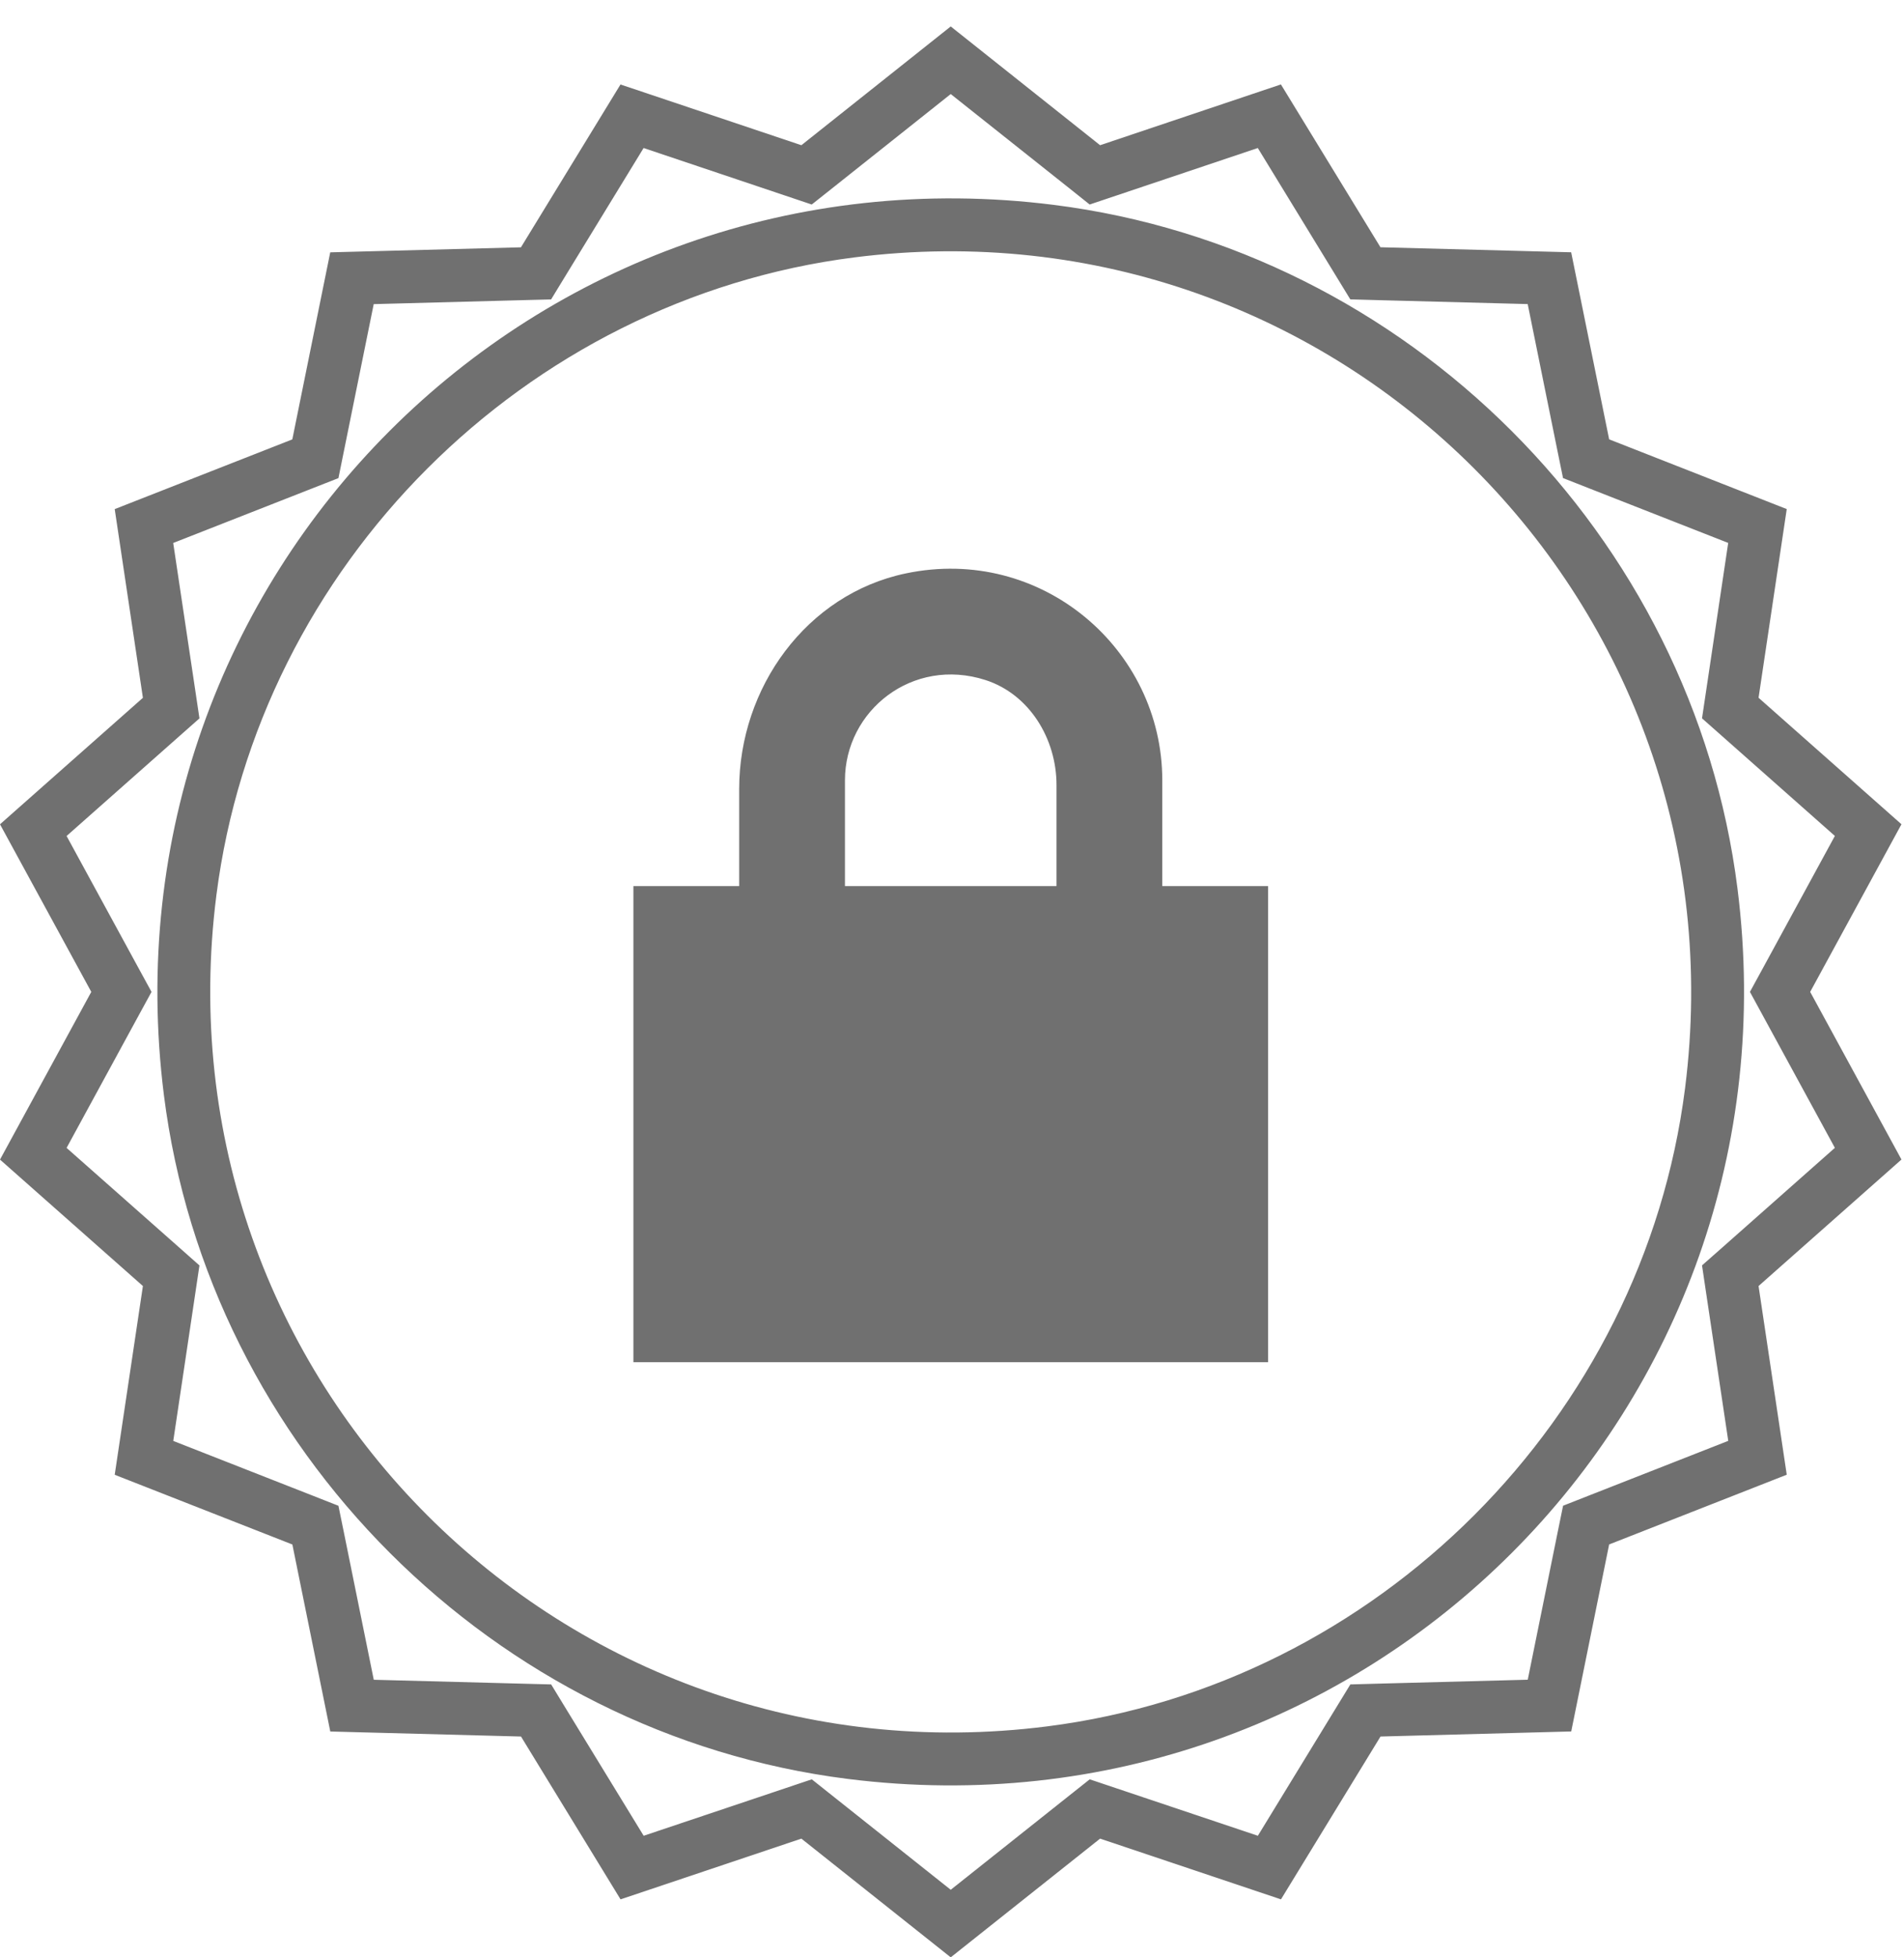 <svg xmlns="http://www.w3.org/2000/svg" width="36" height="37" viewBox="0 0 36 37">
  <path fill="#707070" fill-rule="evenodd" d="M30.06,28.264 L29.554,28.463 L29.445,28.996 L28.886,31.752 L26.076,31.826 L25.532,31.841 L25.249,32.304 L23.783,34.702 L21.119,33.808 L20.604,33.635 L20.178,33.973 L17.976,35.723 L15.774,33.973 L15.349,33.635 L14.834,33.808 L12.17,34.702 L10.704,32.305 L10.421,31.841 L9.877,31.827 L7.067,31.753 L6.508,28.997 L6.399,28.464 L5.893,28.265 L3.276,27.238 L3.691,24.458 L3.771,23.921 L3.365,23.561 L1.259,21.699 L2.604,19.228 L2.865,18.75 L2.604,18.272 L1.259,15.803 L3.364,13.94 L3.771,13.58 L3.691,13.043 L3.275,10.264 L5.892,9.237 L6.399,9.038 L6.507,8.505 L7.066,5.749 L9.877,5.674 L10.42,5.66 L10.703,5.196 L12.169,2.798 L14.833,3.693 L15.348,3.866 L15.774,3.528 L17.976,1.778 L20.178,3.527 L20.603,3.866 L21.118,3.693 L23.782,2.798 L25.248,5.196 L25.531,5.659 L26.075,5.674 L28.885,5.748 L29.444,8.504 L29.553,9.037 L30.059,9.236 L32.676,10.263 L32.261,13.043 L32.181,13.579 L32.588,13.939 L34.693,15.802 L33.348,18.272 L33.087,18.75 L33.348,19.229 L34.693,21.698 L32.588,23.561 L32.181,23.92 L32.261,24.457 L32.677,27.237 L30.06,28.264 Z M35.952,21.919 L34.226,18.75 L35.952,15.581 L33.25,13.19 L33.783,9.623 L30.425,8.305 L29.707,4.769 L26.101,4.674 L24.219,1.596 L20.8,2.745 L17.976,0.5 L15.152,2.745 L11.732,1.597 L9.85,4.675 L6.244,4.77 L5.527,8.306 L2.169,9.624 L2.702,13.191 L-0,15.582 L1.726,18.75 L-0,21.92 L2.702,24.31 L2.169,27.878 L5.528,29.196 L6.245,32.731 L9.851,32.826 L11.733,35.904 L15.152,34.756 L17.976,37 L20.8,34.756 L24.22,35.904 L26.102,32.826 L29.708,32.73 L30.425,29.195 L33.783,27.877 L33.25,24.31 L35.952,21.919 Z M15.976,14.75 C15.976,13.434 17.253,12.411 18.633,12.855 C19.464,13.123 19.976,13.966 19.976,14.839 L19.976,16.75 L15.976,16.75 L15.976,14.75 Z M21.976,14.75 C21.976,12.271 19.691,10.3 17.123,10.84 C15.248,11.234 13.976,13 13.976,14.916 L13.976,16.75 L11.976,16.75 L11.976,25.75 L23.976,25.75 L23.976,16.75 L21.976,16.75 L21.976,14.75 Z M19.8,32.634 C10.655,33.797 2.929,26.071 4.091,16.925 C4.885,10.692 9.918,5.659 16.151,4.866 C25.297,3.704 33.022,11.43 31.86,20.574 C31.067,26.808 26.035,31.842 19.8,32.634 M19.925,3.873 C10.114,2.637 1.863,10.888 3.099,20.7 C3.942,27.386 9.341,32.785 16.026,33.627 C25.837,34.864 34.09,26.612 32.852,16.8 C32.01,10.115 26.611,4.716 19.925,3.873"/>
</svg>
